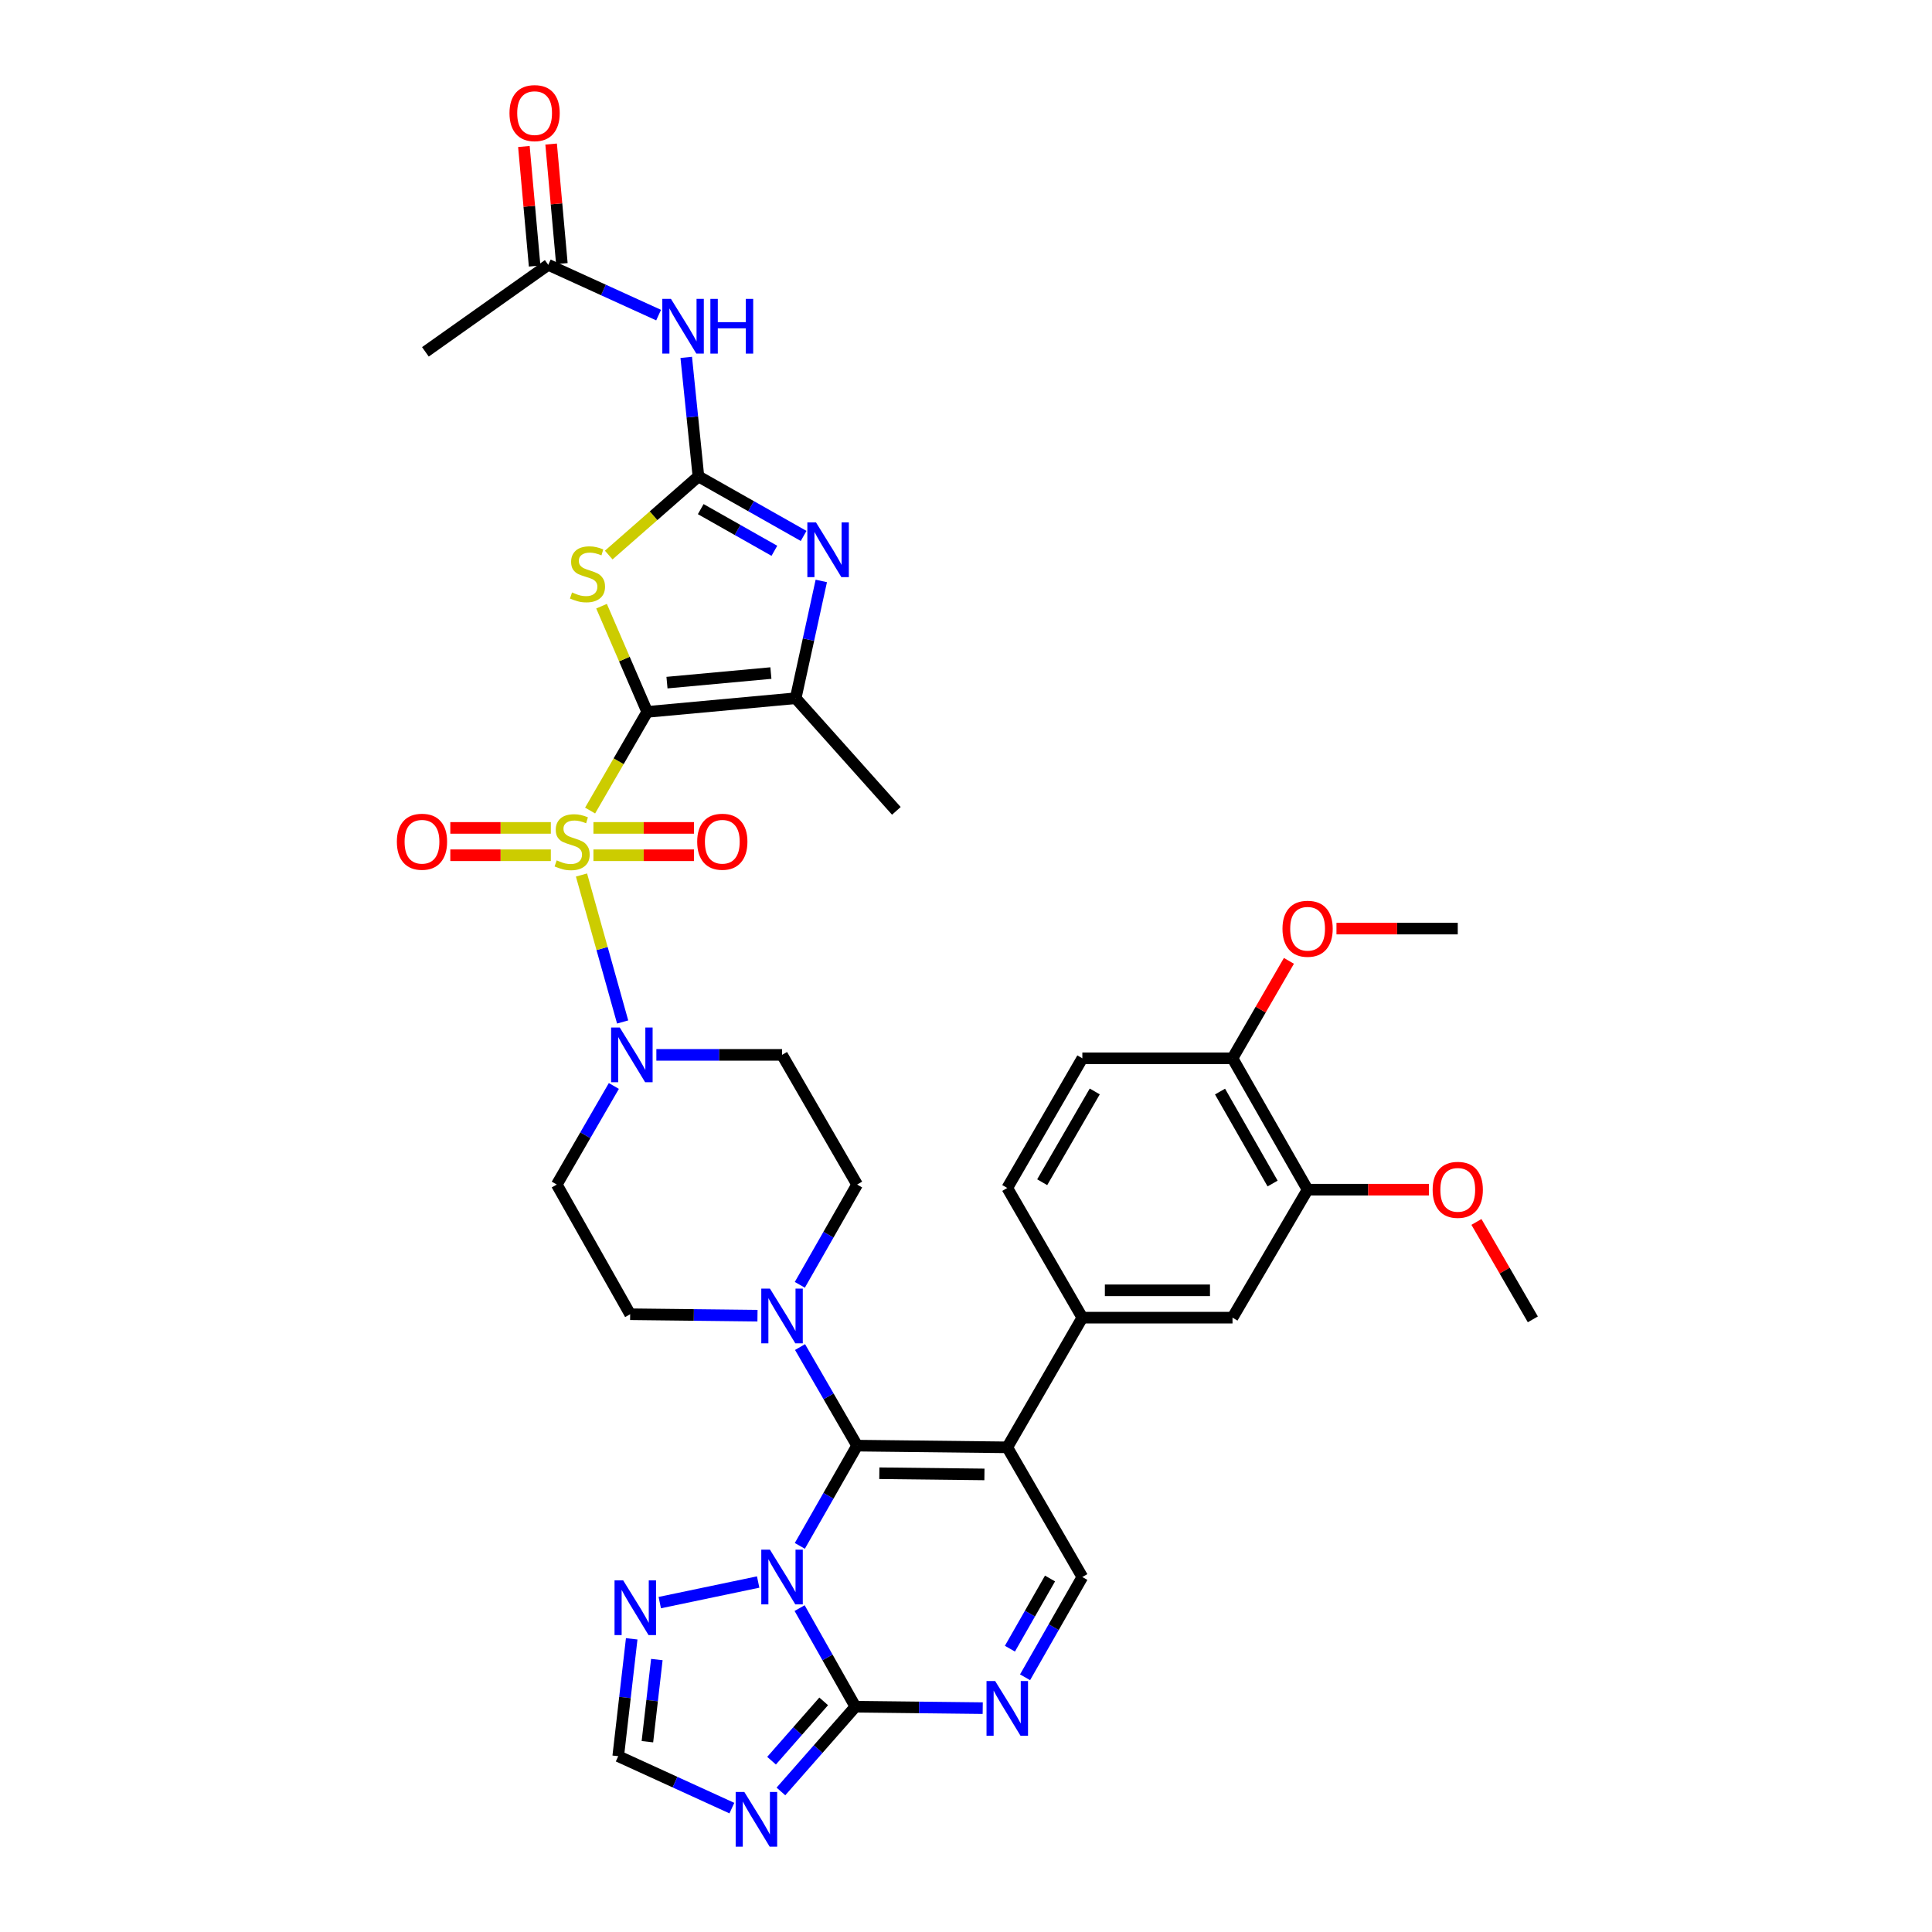 <?xml version='1.0' encoding='iso-8859-1'?>
<svg version='1.1' baseProfile='full'
              xmlns='http://www.w3.org/2000/svg'
                      xmlns:rdkit='http://www.rdkit.org/xml'
                      xmlns:xlink='http://www.w3.org/1999/xlink'
                  xml:space='preserve'
width='1000px' height='1000px' viewBox='0 0 1000 1000'>
<!-- END OF HEADER -->
<rect style='opacity:1.0;fill:#FFFFFF;stroke:none' width='1000' height='1000' x='0' y='0'> </rect>
<path class='bond-0' d='M 317.729,562.1 L 302.959,587.612' style='fill:none;fill-rule:evenodd;stroke:#0000FF;stroke-width:6px;stroke-linecap:butt;stroke-linejoin:miter;stroke-opacity:1' />
<path class='bond-0' d='M 302.959,587.612 L 288.189,613.125' style='fill:none;fill-rule:evenodd;stroke:#000000;stroke-width:6px;stroke-linecap:butt;stroke-linejoin:miter;stroke-opacity:1' />
<path class='bond-1' d='M 322.282,528.975 L 311.632,490.939' style='fill:none;fill-rule:evenodd;stroke:#0000FF;stroke-width:6px;stroke-linecap:butt;stroke-linejoin:miter;stroke-opacity:1' />
<path class='bond-1' d='M 311.632,490.939 L 300.982,452.903' style='fill:none;fill-rule:evenodd;stroke:#CCCC00;stroke-width:6px;stroke-linecap:butt;stroke-linejoin:miter;stroke-opacity:1' />
<path class='bond-2' d='M 339.733,546.001 L 372.256,546.001' style='fill:none;fill-rule:evenodd;stroke:#0000FF;stroke-width:6px;stroke-linecap:butt;stroke-linejoin:miter;stroke-opacity:1' />
<path class='bond-2' d='M 372.256,546.001 L 404.779,546.001' style='fill:none;fill-rule:evenodd;stroke:#000000;stroke-width:6px;stroke-linecap:butt;stroke-linejoin:miter;stroke-opacity:1' />
<path class='bond-3' d='M 285.114,428.523 L 259.099,428.523' style='fill:none;fill-rule:evenodd;stroke:#CCCC00;stroke-width:6px;stroke-linecap:butt;stroke-linejoin:miter;stroke-opacity:1' />
<path class='bond-3' d='M 259.099,428.523 L 233.083,428.523' style='fill:none;fill-rule:evenodd;stroke:#FF0000;stroke-width:6px;stroke-linecap:butt;stroke-linejoin:miter;stroke-opacity:1' />
<path class='bond-3' d='M 285.114,442.674 L 259.099,442.674' style='fill:none;fill-rule:evenodd;stroke:#CCCC00;stroke-width:6px;stroke-linecap:butt;stroke-linejoin:miter;stroke-opacity:1' />
<path class='bond-3' d='M 259.099,442.674 L 233.083,442.674' style='fill:none;fill-rule:evenodd;stroke:#FF0000;stroke-width:6px;stroke-linecap:butt;stroke-linejoin:miter;stroke-opacity:1' />
<path class='bond-4' d='M 307.16,442.674 L 333.18,442.674' style='fill:none;fill-rule:evenodd;stroke:#CCCC00;stroke-width:6px;stroke-linecap:butt;stroke-linejoin:miter;stroke-opacity:1' />
<path class='bond-4' d='M 333.18,442.674 L 359.199,442.674' style='fill:none;fill-rule:evenodd;stroke:#FF0000;stroke-width:6px;stroke-linecap:butt;stroke-linejoin:miter;stroke-opacity:1' />
<path class='bond-4' d='M 307.16,428.523 L 333.18,428.523' style='fill:none;fill-rule:evenodd;stroke:#CCCC00;stroke-width:6px;stroke-linecap:butt;stroke-linejoin:miter;stroke-opacity:1' />
<path class='bond-4' d='M 333.18,428.523 L 359.199,428.523' style='fill:none;fill-rule:evenodd;stroke:#FF0000;stroke-width:6px;stroke-linecap:butt;stroke-linejoin:miter;stroke-opacity:1' />
<path class='bond-5' d='M 305.434,419.539 L 320.216,394.007' style='fill:none;fill-rule:evenodd;stroke:#CCCC00;stroke-width:6px;stroke-linecap:butt;stroke-linejoin:miter;stroke-opacity:1' />
<path class='bond-5' d='M 320.216,394.007 L 334.998,368.475' style='fill:none;fill-rule:evenodd;stroke:#000000;stroke-width:6px;stroke-linecap:butt;stroke-linejoin:miter;stroke-opacity:1' />
<path class='bond-6' d='M 326.969,848.254 L 323.48,878.628' style='fill:none;fill-rule:evenodd;stroke:#0000FF;stroke-width:6px;stroke-linecap:butt;stroke-linejoin:miter;stroke-opacity:1' />
<path class='bond-6' d='M 323.48,878.628 L 319.99,909.002' style='fill:none;fill-rule:evenodd;stroke:#000000;stroke-width:6px;stroke-linecap:butt;stroke-linejoin:miter;stroke-opacity:1' />
<path class='bond-6' d='M 339.981,858.982 L 337.538,880.243' style='fill:none;fill-rule:evenodd;stroke:#0000FF;stroke-width:6px;stroke-linecap:butt;stroke-linejoin:miter;stroke-opacity:1' />
<path class='bond-6' d='M 337.538,880.243 L 335.095,901.505' style='fill:none;fill-rule:evenodd;stroke:#000000;stroke-width:6px;stroke-linecap:butt;stroke-linejoin:miter;stroke-opacity:1' />
<path class='bond-7' d='M 341.499,829.507 L 392.422,818.85' style='fill:none;fill-rule:evenodd;stroke:#0000FF;stroke-width:6px;stroke-linecap:butt;stroke-linejoin:miter;stroke-opacity:1' />
<path class='bond-8' d='M 319.99,909.002 L 349.404,922.44' style='fill:none;fill-rule:evenodd;stroke:#000000;stroke-width:6px;stroke-linecap:butt;stroke-linejoin:miter;stroke-opacity:1' />
<path class='bond-8' d='M 349.404,922.44 L 378.818,935.878' style='fill:none;fill-rule:evenodd;stroke:#0000FF;stroke-width:6px;stroke-linecap:butt;stroke-linejoin:miter;stroke-opacity:1' />
<path class='bond-9' d='M 404.204,927.253 L 423.477,905.321' style='fill:none;fill-rule:evenodd;stroke:#0000FF;stroke-width:6px;stroke-linecap:butt;stroke-linejoin:miter;stroke-opacity:1' />
<path class='bond-9' d='M 423.477,905.321 L 442.751,883.388' style='fill:none;fill-rule:evenodd;stroke:#000000;stroke-width:6px;stroke-linecap:butt;stroke-linejoin:miter;stroke-opacity:1' />
<path class='bond-9' d='M 399.356,911.332 L 412.847,895.979' style='fill:none;fill-rule:evenodd;stroke:#0000FF;stroke-width:6px;stroke-linecap:butt;stroke-linejoin:miter;stroke-opacity:1' />
<path class='bond-9' d='M 412.847,895.979 L 426.339,880.627' style='fill:none;fill-rule:evenodd;stroke:#000000;stroke-width:6px;stroke-linecap:butt;stroke-linejoin:miter;stroke-opacity:1' />
<path class='bond-10' d='M 442.751,883.388 L 428.315,857.87' style='fill:none;fill-rule:evenodd;stroke:#000000;stroke-width:6px;stroke-linecap:butt;stroke-linejoin:miter;stroke-opacity:1' />
<path class='bond-10' d='M 428.315,857.87 L 413.88,832.352' style='fill:none;fill-rule:evenodd;stroke:#0000FF;stroke-width:6px;stroke-linecap:butt;stroke-linejoin:miter;stroke-opacity:1' />
<path class='bond-11' d='M 442.751,883.388 L 475.703,883.76' style='fill:none;fill-rule:evenodd;stroke:#000000;stroke-width:6px;stroke-linecap:butt;stroke-linejoin:miter;stroke-opacity:1' />
<path class='bond-11' d='M 475.703,883.76 L 508.655,884.133' style='fill:none;fill-rule:evenodd;stroke:#0000FF;stroke-width:6px;stroke-linecap:butt;stroke-linejoin:miter;stroke-opacity:1' />
<path class='bond-12' d='M 413.989,800.146 L 428.814,774.203' style='fill:none;fill-rule:evenodd;stroke:#0000FF;stroke-width:6px;stroke-linecap:butt;stroke-linejoin:miter;stroke-opacity:1' />
<path class='bond-12' d='M 428.814,774.203 L 443.639,748.26' style='fill:none;fill-rule:evenodd;stroke:#000000;stroke-width:6px;stroke-linecap:butt;stroke-linejoin:miter;stroke-opacity:1' />
<path class='bond-13' d='M 530.57,868.158 L 545.396,842.211' style='fill:none;fill-rule:evenodd;stroke:#0000FF;stroke-width:6px;stroke-linecap:butt;stroke-linejoin:miter;stroke-opacity:1' />
<path class='bond-13' d='M 545.396,842.211 L 560.221,816.264' style='fill:none;fill-rule:evenodd;stroke:#000000;stroke-width:6px;stroke-linecap:butt;stroke-linejoin:miter;stroke-opacity:1' />
<path class='bond-13' d='M 522.731,853.354 L 533.109,835.191' style='fill:none;fill-rule:evenodd;stroke:#0000FF;stroke-width:6px;stroke-linecap:butt;stroke-linejoin:miter;stroke-opacity:1' />
<path class='bond-13' d='M 533.109,835.191 L 543.487,817.028' style='fill:none;fill-rule:evenodd;stroke:#000000;stroke-width:6px;stroke-linecap:butt;stroke-linejoin:miter;stroke-opacity:1' />
<path class='bond-14' d='M 560.221,816.264 L 521.361,749.141' style='fill:none;fill-rule:evenodd;stroke:#000000;stroke-width:6px;stroke-linecap:butt;stroke-linejoin:miter;stroke-opacity:1' />
<path class='bond-15' d='M 521.361,749.141 L 443.639,748.26' style='fill:none;fill-rule:evenodd;stroke:#000000;stroke-width:6px;stroke-linecap:butt;stroke-linejoin:miter;stroke-opacity:1' />
<path class='bond-15' d='M 509.542,763.159 L 455.137,762.543' style='fill:none;fill-rule:evenodd;stroke:#000000;stroke-width:6px;stroke-linecap:butt;stroke-linejoin:miter;stroke-opacity:1' />
<path class='bond-16' d='M 521.361,749.141 L 560.221,682.017' style='fill:none;fill-rule:evenodd;stroke:#000000;stroke-width:6px;stroke-linecap:butt;stroke-linejoin:miter;stroke-opacity:1' />
<path class='bond-17' d='M 443.639,748.26 L 428.869,722.748' style='fill:none;fill-rule:evenodd;stroke:#000000;stroke-width:6px;stroke-linecap:butt;stroke-linejoin:miter;stroke-opacity:1' />
<path class='bond-17' d='M 428.869,722.748 L 414.099,697.236' style='fill:none;fill-rule:evenodd;stroke:#0000FF;stroke-width:6px;stroke-linecap:butt;stroke-linejoin:miter;stroke-opacity:1' />
<path class='bond-18' d='M 413.988,665.018 L 428.814,639.071' style='fill:none;fill-rule:evenodd;stroke:#0000FF;stroke-width:6px;stroke-linecap:butt;stroke-linejoin:miter;stroke-opacity:1' />
<path class='bond-18' d='M 428.814,639.071 L 443.639,613.125' style='fill:none;fill-rule:evenodd;stroke:#000000;stroke-width:6px;stroke-linecap:butt;stroke-linejoin:miter;stroke-opacity:1' />
<path class='bond-19' d='M 392.073,680.993 L 359.121,680.621' style='fill:none;fill-rule:evenodd;stroke:#0000FF;stroke-width:6px;stroke-linecap:butt;stroke-linejoin:miter;stroke-opacity:1' />
<path class='bond-19' d='M 359.121,680.621 L 326.169,680.248' style='fill:none;fill-rule:evenodd;stroke:#000000;stroke-width:6px;stroke-linecap:butt;stroke-linejoin:miter;stroke-opacity:1' />
<path class='bond-20' d='M 443.639,613.125 L 404.779,546.001' style='fill:none;fill-rule:evenodd;stroke:#000000;stroke-width:6px;stroke-linecap:butt;stroke-linejoin:miter;stroke-opacity:1' />
<path class='bond-21' d='M 288.189,613.125 L 326.169,680.248' style='fill:none;fill-rule:evenodd;stroke:#000000;stroke-width:6px;stroke-linecap:butt;stroke-linejoin:miter;stroke-opacity:1' />
<path class='bond-22' d='M 560.221,682.017 L 637.943,682.017' style='fill:none;fill-rule:evenodd;stroke:#000000;stroke-width:6px;stroke-linecap:butt;stroke-linejoin:miter;stroke-opacity:1' />
<path class='bond-22' d='M 571.879,667.866 L 626.284,667.866' style='fill:none;fill-rule:evenodd;stroke:#000000;stroke-width:6px;stroke-linecap:butt;stroke-linejoin:miter;stroke-opacity:1' />
<path class='bond-23' d='M 560.221,682.017 L 521.361,614.894' style='fill:none;fill-rule:evenodd;stroke:#000000;stroke-width:6px;stroke-linecap:butt;stroke-linejoin:miter;stroke-opacity:1' />
<path class='bond-24' d='M 637.943,682.017 L 676.811,615.774' style='fill:none;fill-rule:evenodd;stroke:#000000;stroke-width:6px;stroke-linecap:butt;stroke-linejoin:miter;stroke-opacity:1' />
<path class='bond-25' d='M 676.811,615.774 L 637.943,547.77' style='fill:none;fill-rule:evenodd;stroke:#000000;stroke-width:6px;stroke-linecap:butt;stroke-linejoin:miter;stroke-opacity:1' />
<path class='bond-25' d='M 658.695,612.596 L 631.487,564.993' style='fill:none;fill-rule:evenodd;stroke:#000000;stroke-width:6px;stroke-linecap:butt;stroke-linejoin:miter;stroke-opacity:1' />
<path class='bond-26' d='M 676.811,615.774 L 708.2,615.774' style='fill:none;fill-rule:evenodd;stroke:#000000;stroke-width:6px;stroke-linecap:butt;stroke-linejoin:miter;stroke-opacity:1' />
<path class='bond-26' d='M 708.2,615.774 L 739.589,615.774' style='fill:none;fill-rule:evenodd;stroke:#FF0000;stroke-width:6px;stroke-linecap:butt;stroke-linejoin:miter;stroke-opacity:1' />
<path class='bond-27' d='M 637.943,547.77 L 560.221,547.77' style='fill:none;fill-rule:evenodd;stroke:#000000;stroke-width:6px;stroke-linecap:butt;stroke-linejoin:miter;stroke-opacity:1' />
<path class='bond-28' d='M 637.943,547.77 L 652.542,522.554' style='fill:none;fill-rule:evenodd;stroke:#000000;stroke-width:6px;stroke-linecap:butt;stroke-linejoin:miter;stroke-opacity:1' />
<path class='bond-28' d='M 652.542,522.554 L 667.142,497.338' style='fill:none;fill-rule:evenodd;stroke:#FF0000;stroke-width:6px;stroke-linecap:butt;stroke-linejoin:miter;stroke-opacity:1' />
<path class='bond-29' d='M 560.221,547.77 L 521.361,614.894' style='fill:none;fill-rule:evenodd;stroke:#000000;stroke-width:6px;stroke-linecap:butt;stroke-linejoin:miter;stroke-opacity:1' />
<path class='bond-29' d='M 566.639,564.929 L 539.437,611.915' style='fill:none;fill-rule:evenodd;stroke:#000000;stroke-width:6px;stroke-linecap:butt;stroke-linejoin:miter;stroke-opacity:1' />
<path class='bond-30' d='M 764.2,632.473 L 778.796,657.685' style='fill:none;fill-rule:evenodd;stroke:#FF0000;stroke-width:6px;stroke-linecap:butt;stroke-linejoin:miter;stroke-opacity:1' />
<path class='bond-30' d='M 778.796,657.685 L 793.393,682.898' style='fill:none;fill-rule:evenodd;stroke:#000000;stroke-width:6px;stroke-linecap:butt;stroke-linejoin:miter;stroke-opacity:1' />
<path class='bond-31' d='M 691.754,480.638 L 723.143,480.638' style='fill:none;fill-rule:evenodd;stroke:#FF0000;stroke-width:6px;stroke-linecap:butt;stroke-linejoin:miter;stroke-opacity:1' />
<path class='bond-31' d='M 723.143,480.638 L 754.532,480.638' style='fill:none;fill-rule:evenodd;stroke:#000000;stroke-width:6px;stroke-linecap:butt;stroke-linejoin:miter;stroke-opacity:1' />
<path class='bond-32' d='M 334.998,368.475 L 411.839,361.407' style='fill:none;fill-rule:evenodd;stroke:#000000;stroke-width:6px;stroke-linecap:butt;stroke-linejoin:miter;stroke-opacity:1' />
<path class='bond-32' d='M 345.228,353.323 L 399.016,348.376' style='fill:none;fill-rule:evenodd;stroke:#000000;stroke-width:6px;stroke-linecap:butt;stroke-linejoin:miter;stroke-opacity:1' />
<path class='bond-33' d='M 334.998,368.475 L 323.177,341.118' style='fill:none;fill-rule:evenodd;stroke:#000000;stroke-width:6px;stroke-linecap:butt;stroke-linejoin:miter;stroke-opacity:1' />
<path class='bond-33' d='M 323.177,341.118 L 311.357,313.761' style='fill:none;fill-rule:evenodd;stroke:#CCCC00;stroke-width:6px;stroke-linecap:butt;stroke-linejoin:miter;stroke-opacity:1' />
<path class='bond-34' d='M 411.839,361.407 L 418.47,331.05' style='fill:none;fill-rule:evenodd;stroke:#000000;stroke-width:6px;stroke-linecap:butt;stroke-linejoin:miter;stroke-opacity:1' />
<path class='bond-34' d='M 418.47,331.05 L 425.101,300.693' style='fill:none;fill-rule:evenodd;stroke:#0000FF;stroke-width:6px;stroke-linecap:butt;stroke-linejoin:miter;stroke-opacity:1' />
<path class='bond-35' d='M 411.839,361.407 L 463.954,419.702' style='fill:none;fill-rule:evenodd;stroke:#000000;stroke-width:6px;stroke-linecap:butt;stroke-linejoin:miter;stroke-opacity:1' />
<path class='bond-36' d='M 315.075,287.297 L 338.287,266.941' style='fill:none;fill-rule:evenodd;stroke:#CCCC00;stroke-width:6px;stroke-linecap:butt;stroke-linejoin:miter;stroke-opacity:1' />
<path class='bond-36' d='M 338.287,266.941 L 361.5,246.586' style='fill:none;fill-rule:evenodd;stroke:#000000;stroke-width:6px;stroke-linecap:butt;stroke-linejoin:miter;stroke-opacity:1' />
<path class='bond-37' d='M 415.955,277.398 L 388.728,261.992' style='fill:none;fill-rule:evenodd;stroke:#0000FF;stroke-width:6px;stroke-linecap:butt;stroke-linejoin:miter;stroke-opacity:1' />
<path class='bond-37' d='M 388.728,261.992 L 361.5,246.586' style='fill:none;fill-rule:evenodd;stroke:#000000;stroke-width:6px;stroke-linecap:butt;stroke-linejoin:miter;stroke-opacity:1' />
<path class='bond-37' d='M 400.818,285.093 L 381.759,274.309' style='fill:none;fill-rule:evenodd;stroke:#0000FF;stroke-width:6px;stroke-linecap:butt;stroke-linejoin:miter;stroke-opacity:1' />
<path class='bond-37' d='M 381.759,274.309 L 362.699,263.524' style='fill:none;fill-rule:evenodd;stroke:#000000;stroke-width:6px;stroke-linecap:butt;stroke-linejoin:miter;stroke-opacity:1' />
<path class='bond-38' d='M 361.5,246.586 L 358.35,215.782' style='fill:none;fill-rule:evenodd;stroke:#000000;stroke-width:6px;stroke-linecap:butt;stroke-linejoin:miter;stroke-opacity:1' />
<path class='bond-38' d='M 358.35,215.782 L 355.199,184.978' style='fill:none;fill-rule:evenodd;stroke:#0000FF;stroke-width:6px;stroke-linecap:butt;stroke-linejoin:miter;stroke-opacity:1' />
<path class='bond-39' d='M 340.895,163.098 L 312.333,150.085' style='fill:none;fill-rule:evenodd;stroke:#0000FF;stroke-width:6px;stroke-linecap:butt;stroke-linejoin:miter;stroke-opacity:1' />
<path class='bond-39' d='M 312.333,150.085 L 283.771,137.072' style='fill:none;fill-rule:evenodd;stroke:#000000;stroke-width:6px;stroke-linecap:butt;stroke-linejoin:miter;stroke-opacity:1' />
<path class='bond-40' d='M 283.771,137.072 L 220.185,182.112' style='fill:none;fill-rule:evenodd;stroke:#000000;stroke-width:6px;stroke-linecap:butt;stroke-linejoin:miter;stroke-opacity:1' />
<path class='bond-41' d='M 290.818,136.439 L 288.039,105.501' style='fill:none;fill-rule:evenodd;stroke:#000000;stroke-width:6px;stroke-linecap:butt;stroke-linejoin:miter;stroke-opacity:1' />
<path class='bond-41' d='M 288.039,105.501 L 285.261,74.563' style='fill:none;fill-rule:evenodd;stroke:#FF0000;stroke-width:6px;stroke-linecap:butt;stroke-linejoin:miter;stroke-opacity:1' />
<path class='bond-41' d='M 276.723,137.705 L 273.945,106.767' style='fill:none;fill-rule:evenodd;stroke:#000000;stroke-width:6px;stroke-linecap:butt;stroke-linejoin:miter;stroke-opacity:1' />
<path class='bond-41' d='M 273.945,106.767 L 271.166,75.829' style='fill:none;fill-rule:evenodd;stroke:#FF0000;stroke-width:6px;stroke-linecap:butt;stroke-linejoin:miter;stroke-opacity:1' />
<path  class='atom-0' d='M 320.79 531.841
L 330.07 546.841
Q 330.99 548.321, 332.47 551.001
Q 333.95 553.681, 334.03 553.841
L 334.03 531.841
L 337.79 531.841
L 337.79 560.161
L 333.91 560.161
L 323.95 543.761
Q 322.79 541.841, 321.55 539.641
Q 320.35 537.441, 319.99 536.761
L 319.99 560.161
L 316.31 560.161
L 316.31 531.841
L 320.79 531.841
' fill='#0000FF'/>
<path  class='atom-1' d='M 288.137 445.318
Q 288.457 445.438, 289.777 445.998
Q 291.097 446.558, 292.537 446.918
Q 294.017 447.238, 295.457 447.238
Q 298.137 447.238, 299.697 445.958
Q 301.257 444.638, 301.257 442.358
Q 301.257 440.798, 300.457 439.838
Q 299.697 438.878, 298.497 438.358
Q 297.297 437.838, 295.297 437.238
Q 292.777 436.478, 291.257 435.758
Q 289.777 435.038, 288.697 433.518
Q 287.657 431.998, 287.657 429.438
Q 287.657 425.878, 290.057 423.678
Q 292.497 421.478, 297.297 421.478
Q 300.577 421.478, 304.297 423.038
L 303.377 426.118
Q 299.977 424.718, 297.417 424.718
Q 294.657 424.718, 293.137 425.878
Q 291.617 426.998, 291.657 428.958
Q 291.657 430.478, 292.417 431.398
Q 293.217 432.318, 294.337 432.838
Q 295.497 433.358, 297.417 433.958
Q 299.977 434.758, 301.497 435.558
Q 303.017 436.358, 304.097 437.998
Q 305.217 439.598, 305.217 442.358
Q 305.217 446.278, 302.577 448.398
Q 299.977 450.478, 295.617 450.478
Q 293.097 450.478, 291.177 449.918
Q 289.297 449.398, 287.057 448.478
L 288.137 445.318
' fill='#CCCC00'/>
<path  class='atom-2' d='M 205.416 435.678
Q 205.416 428.878, 208.776 425.078
Q 212.136 421.278, 218.416 421.278
Q 224.696 421.278, 228.056 425.078
Q 231.416 428.878, 231.416 435.678
Q 231.416 442.558, 228.016 446.478
Q 224.616 450.358, 218.416 450.358
Q 212.176 450.358, 208.776 446.478
Q 205.416 442.598, 205.416 435.678
M 218.416 447.158
Q 222.736 447.158, 225.056 444.278
Q 227.416 441.358, 227.416 435.678
Q 227.416 430.118, 225.056 427.318
Q 222.736 424.478, 218.416 424.478
Q 214.096 424.478, 211.736 427.278
Q 209.416 430.078, 209.416 435.678
Q 209.416 441.398, 211.736 444.278
Q 214.096 447.158, 218.416 447.158
' fill='#FF0000'/>
<path  class='atom-3' d='M 360.866 435.678
Q 360.866 428.878, 364.226 425.078
Q 367.586 421.278, 373.866 421.278
Q 380.146 421.278, 383.506 425.078
Q 386.866 428.878, 386.866 435.678
Q 386.866 442.558, 383.466 446.478
Q 380.066 450.358, 373.866 450.358
Q 367.626 450.358, 364.226 446.478
Q 360.866 442.598, 360.866 435.678
M 373.866 447.158
Q 378.186 447.158, 380.506 444.278
Q 382.866 441.358, 382.866 435.678
Q 382.866 430.118, 380.506 427.318
Q 378.186 424.478, 373.866 424.478
Q 369.546 424.478, 367.186 427.278
Q 364.866 430.078, 364.866 435.678
Q 364.866 441.398, 367.186 444.278
Q 369.546 447.158, 373.866 447.158
' fill='#FF0000'/>
<path  class='atom-4' d='M 322.559 818.001
L 331.839 833.001
Q 332.759 834.481, 334.239 837.161
Q 335.719 839.841, 335.799 840.001
L 335.799 818.001
L 339.559 818.001
L 339.559 846.321
L 335.679 846.321
L 325.719 829.921
Q 324.559 828.001, 323.319 825.801
Q 322.119 823.601, 321.759 822.921
L 321.759 846.321
L 318.079 846.321
L 318.079 818.001
L 322.559 818.001
' fill='#0000FF'/>
<path  class='atom-6' d='M 385.264 927.523
L 394.544 942.523
Q 395.464 944.003, 396.944 946.683
Q 398.424 949.363, 398.504 949.523
L 398.504 927.523
L 402.264 927.523
L 402.264 955.843
L 398.384 955.843
L 388.424 939.443
Q 387.264 937.523, 386.024 935.323
Q 384.824 933.123, 384.464 932.443
L 384.464 955.843
L 380.784 955.843
L 380.784 927.523
L 385.264 927.523
' fill='#0000FF'/>
<path  class='atom-8' d='M 398.519 802.104
L 407.799 817.104
Q 408.719 818.584, 410.199 821.264
Q 411.679 823.944, 411.759 824.104
L 411.759 802.104
L 415.519 802.104
L 415.519 830.424
L 411.639 830.424
L 401.679 814.024
Q 400.519 812.104, 399.279 809.904
Q 398.079 807.704, 397.719 807.024
L 397.719 830.424
L 394.039 830.424
L 394.039 802.104
L 398.519 802.104
' fill='#0000FF'/>
<path  class='atom-9' d='M 515.101 870.116
L 524.381 885.116
Q 525.301 886.596, 526.781 889.276
Q 528.261 891.956, 528.341 892.116
L 528.341 870.116
L 532.101 870.116
L 532.101 898.436
L 528.221 898.436
L 518.261 882.036
Q 517.101 880.116, 515.861 877.916
Q 514.661 875.716, 514.301 875.036
L 514.301 898.436
L 510.621 898.436
L 510.621 870.116
L 515.101 870.116
' fill='#0000FF'/>
<path  class='atom-13' d='M 398.519 666.977
L 407.799 681.977
Q 408.719 683.457, 410.199 686.137
Q 411.679 688.817, 411.759 688.977
L 411.759 666.977
L 415.519 666.977
L 415.519 695.297
L 411.639 695.297
L 401.679 678.897
Q 400.519 676.977, 399.279 674.777
Q 398.079 672.577, 397.719 671.897
L 397.719 695.297
L 394.039 695.297
L 394.039 666.977
L 398.519 666.977
' fill='#0000FF'/>
<path  class='atom-24' d='M 741.532 615.854
Q 741.532 609.054, 744.892 605.254
Q 748.252 601.454, 754.532 601.454
Q 760.812 601.454, 764.172 605.254
Q 767.532 609.054, 767.532 615.854
Q 767.532 622.734, 764.132 626.654
Q 760.732 630.534, 754.532 630.534
Q 748.292 630.534, 744.892 626.654
Q 741.532 622.774, 741.532 615.854
M 754.532 627.334
Q 758.852 627.334, 761.172 624.454
Q 763.532 621.534, 763.532 615.854
Q 763.532 610.294, 761.172 607.494
Q 758.852 604.654, 754.532 604.654
Q 750.212 604.654, 747.852 607.454
Q 745.532 610.254, 745.532 615.854
Q 745.532 621.574, 747.852 624.454
Q 750.212 627.334, 754.532 627.334
' fill='#FF0000'/>
<path  class='atom-25' d='M 663.811 480.718
Q 663.811 473.918, 667.171 470.118
Q 670.531 466.318, 676.811 466.318
Q 683.091 466.318, 686.451 470.118
Q 689.811 473.918, 689.811 480.718
Q 689.811 487.598, 686.411 491.518
Q 683.011 495.398, 676.811 495.398
Q 670.571 495.398, 667.171 491.518
Q 663.811 487.638, 663.811 480.718
M 676.811 492.198
Q 681.131 492.198, 683.451 489.318
Q 685.811 486.398, 685.811 480.718
Q 685.811 475.158, 683.451 472.358
Q 681.131 469.518, 676.811 469.518
Q 672.491 469.518, 670.131 472.318
Q 667.811 475.118, 667.811 480.718
Q 667.811 486.438, 670.131 489.318
Q 672.491 492.198, 676.811 492.198
' fill='#FF0000'/>
<path  class='atom-30' d='M 296.085 306.653
Q 296.405 306.773, 297.725 307.333
Q 299.045 307.893, 300.485 308.253
Q 301.965 308.573, 303.405 308.573
Q 306.085 308.573, 307.645 307.293
Q 309.205 305.973, 309.205 303.693
Q 309.205 302.133, 308.405 301.173
Q 307.645 300.213, 306.445 299.693
Q 305.245 299.173, 303.245 298.573
Q 300.725 297.813, 299.205 297.093
Q 297.725 296.373, 296.645 294.853
Q 295.605 293.333, 295.605 290.773
Q 295.605 287.213, 298.005 285.013
Q 300.445 282.813, 305.245 282.813
Q 308.525 282.813, 312.245 284.373
L 311.325 287.453
Q 307.925 286.053, 305.365 286.053
Q 302.605 286.053, 301.085 287.213
Q 299.565 288.333, 299.605 290.293
Q 299.605 291.813, 300.365 292.733
Q 301.165 293.653, 302.285 294.173
Q 303.445 294.693, 305.365 295.293
Q 307.925 296.093, 309.445 296.893
Q 310.965 297.693, 312.045 299.333
Q 313.165 300.933, 313.165 303.693
Q 313.165 307.613, 310.525 309.733
Q 307.925 311.813, 303.565 311.813
Q 301.045 311.813, 299.125 311.253
Q 297.245 310.733, 295.005 309.813
L 296.085 306.653
' fill='#CCCC00'/>
<path  class='atom-31' d='M 422.363 270.406
L 431.643 285.406
Q 432.563 286.886, 434.043 289.566
Q 435.523 292.246, 435.603 292.406
L 435.603 270.406
L 439.363 270.406
L 439.363 298.726
L 435.483 298.726
L 425.523 282.326
Q 424.363 280.406, 423.123 278.206
Q 421.923 276.006, 421.563 275.326
L 421.563 298.726
L 417.883 298.726
L 417.883 270.406
L 422.363 270.406
' fill='#0000FF'/>
<path  class='atom-34' d='M 347.292 154.705
L 356.572 169.705
Q 357.492 171.185, 358.972 173.865
Q 360.452 176.545, 360.532 176.705
L 360.532 154.705
L 364.292 154.705
L 364.292 183.025
L 360.412 183.025
L 350.452 166.625
Q 349.292 164.705, 348.052 162.505
Q 346.852 160.305, 346.492 159.625
L 346.492 183.025
L 342.812 183.025
L 342.812 154.705
L 347.292 154.705
' fill='#0000FF'/>
<path  class='atom-34' d='M 367.692 154.705
L 371.532 154.705
L 371.532 166.745
L 386.012 166.745
L 386.012 154.705
L 389.852 154.705
L 389.852 183.025
L 386.012 183.025
L 386.012 169.945
L 371.532 169.945
L 371.532 183.025
L 367.692 183.025
L 367.692 154.705
' fill='#0000FF'/>
<path  class='atom-37' d='M 263.711 58.542
Q 263.711 51.742, 267.071 47.943
Q 270.431 44.142, 276.711 44.142
Q 282.991 44.142, 286.351 47.943
Q 289.711 51.742, 289.711 58.542
Q 289.711 65.422, 286.311 69.343
Q 282.911 73.222, 276.711 73.222
Q 270.471 73.222, 267.071 69.343
Q 263.711 65.463, 263.711 58.542
M 276.711 70.022
Q 281.031 70.022, 283.351 67.142
Q 285.711 64.222, 285.711 58.542
Q 285.711 52.983, 283.351 50.182
Q 281.031 47.343, 276.711 47.343
Q 272.391 47.343, 270.031 50.142
Q 267.711 52.943, 267.711 58.542
Q 267.711 64.263, 270.031 67.142
Q 272.391 70.022, 276.711 70.022
' fill='#FF0000'/>
</svg>
